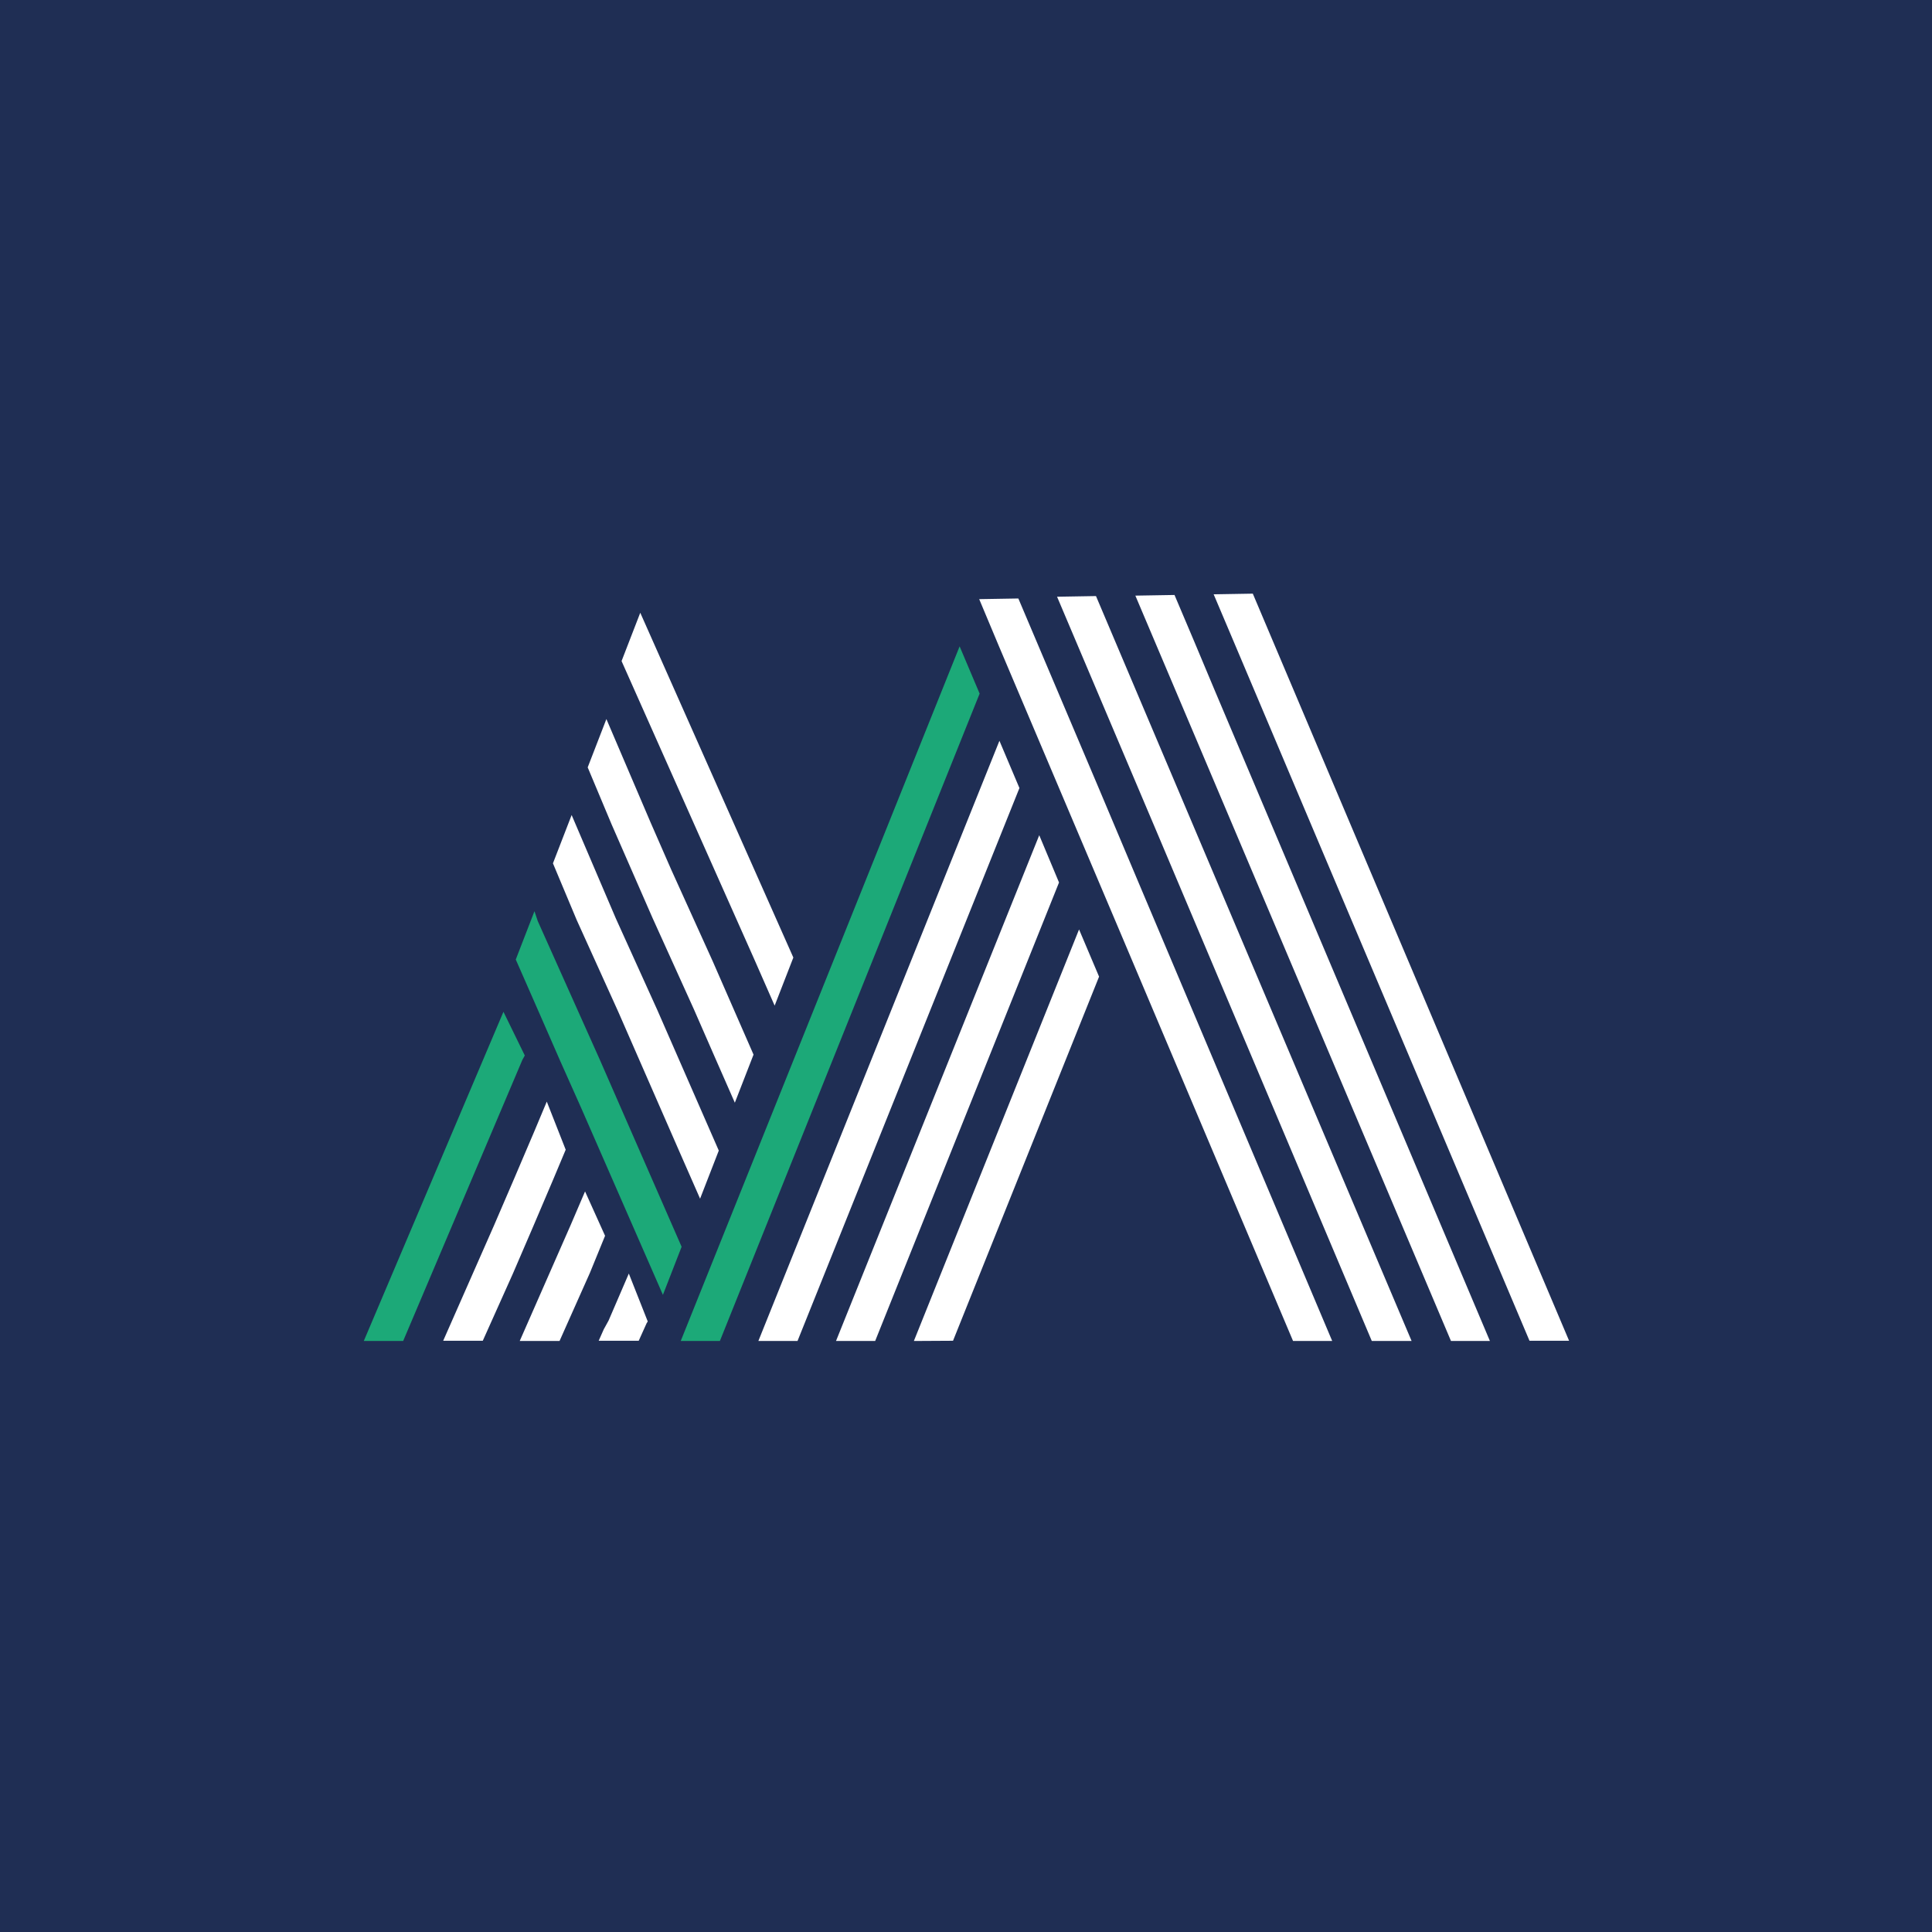 <svg xmlns="http://www.w3.org/2000/svg" width="800" height="800"><path fill="#1F2E54" d="M0 0h800v800H0Z"/><path fill="#1ca978" d="m232.058 439.511-8.47-19.369-10.018-22.825 7.741-20.006 1.367 4.093 25.683 57.38 8.47 19.37 8.47 19.369 8.47 19.369 8.47 19.37-7.742 19.914-8.47-19.37-8.47-19.369-8.47-19.369-8.47-19.37m41.257 96.575h16.211l107.56-268.079-.091-.182-8.197-19.369zM208.47 418.96l-57.832 136.313h16.302l49.362-116.398 1.002-1.819z"/><path fill="#fff" d="m260.383 527.355-8.38 19.46-2.003 3.638-2.095 4.729h16.576l3.279-7.275.455-.728m-41.803-91.026-9.836 23.461 4.644-11.094-8.287 19.46-8.38 19.46-21.038 47.742h16.394l12.477-27.827 8.379-19.46 8.288-19.46 5.191-12.367m8.015 17.277-5.92 13.823-21.13 48.105h16.485l12.568-28.19 6.284-15.369m163.297-204.969-99.817 248.528h16.21l91.895-228.977-.09-.181Zm16.485 39.103-84.153 209.425h16.211l76.139-189.874-.091-.182ZM304.28 456.607l7.742-19.915-8.47-19.369-8.47-19.37-17.213-38.01-8.47-19.37-18.306-42.83-7.741 20.006 9.836 23.46 8.47 19.37 8.47 19.37 17.213 38.01 8.47 19.37zm-14.39 39.739 7.742-19.915-8.47-19.369-8.47-19.37-8.47-19.369-17.213-38.01-18.306-42.831-7.741 20.005 9.836 23.462 17.213 38.01 8.47 19.37 8.47 19.37 8.47 19.369zm30.875-79.932 7.741-19.915-63.388-142.77-7.741 20.007 54.918 123.4zm165.574-170.05-16.211.273 8.287 19.551 8.288 19.551 8.288 19.551L600.82 555.273h16.12L502.823 285.466l-8.196-19.55zM378.415 555.273l16.212-.091L455.1 404.41l-8.288-19.551Zm35.246-287.63 8.288 19.551 8.288 19.551 8.288 19.551 8.287 19.552 8.288 19.55 8.288 19.552 72.04 170.323h16.211l-80.328-190.147-16.484-39.102-8.288-19.551-8.288-19.552-8.287-19.55-8.288-19.552-16.212.273Zm24.044-20.552 8.288 19.552 8.288 19.55 8.287 19.552 8.288 19.551 8.288 19.551 88.889 210.426h16.484l-97.54-230.25-8.288-19.55-8.288-19.552-8.288-19.551-8.288-19.551zm64.845-1 8.288 19.551 122.495 289.54h16.394L518.76 245.818z"/></svg>